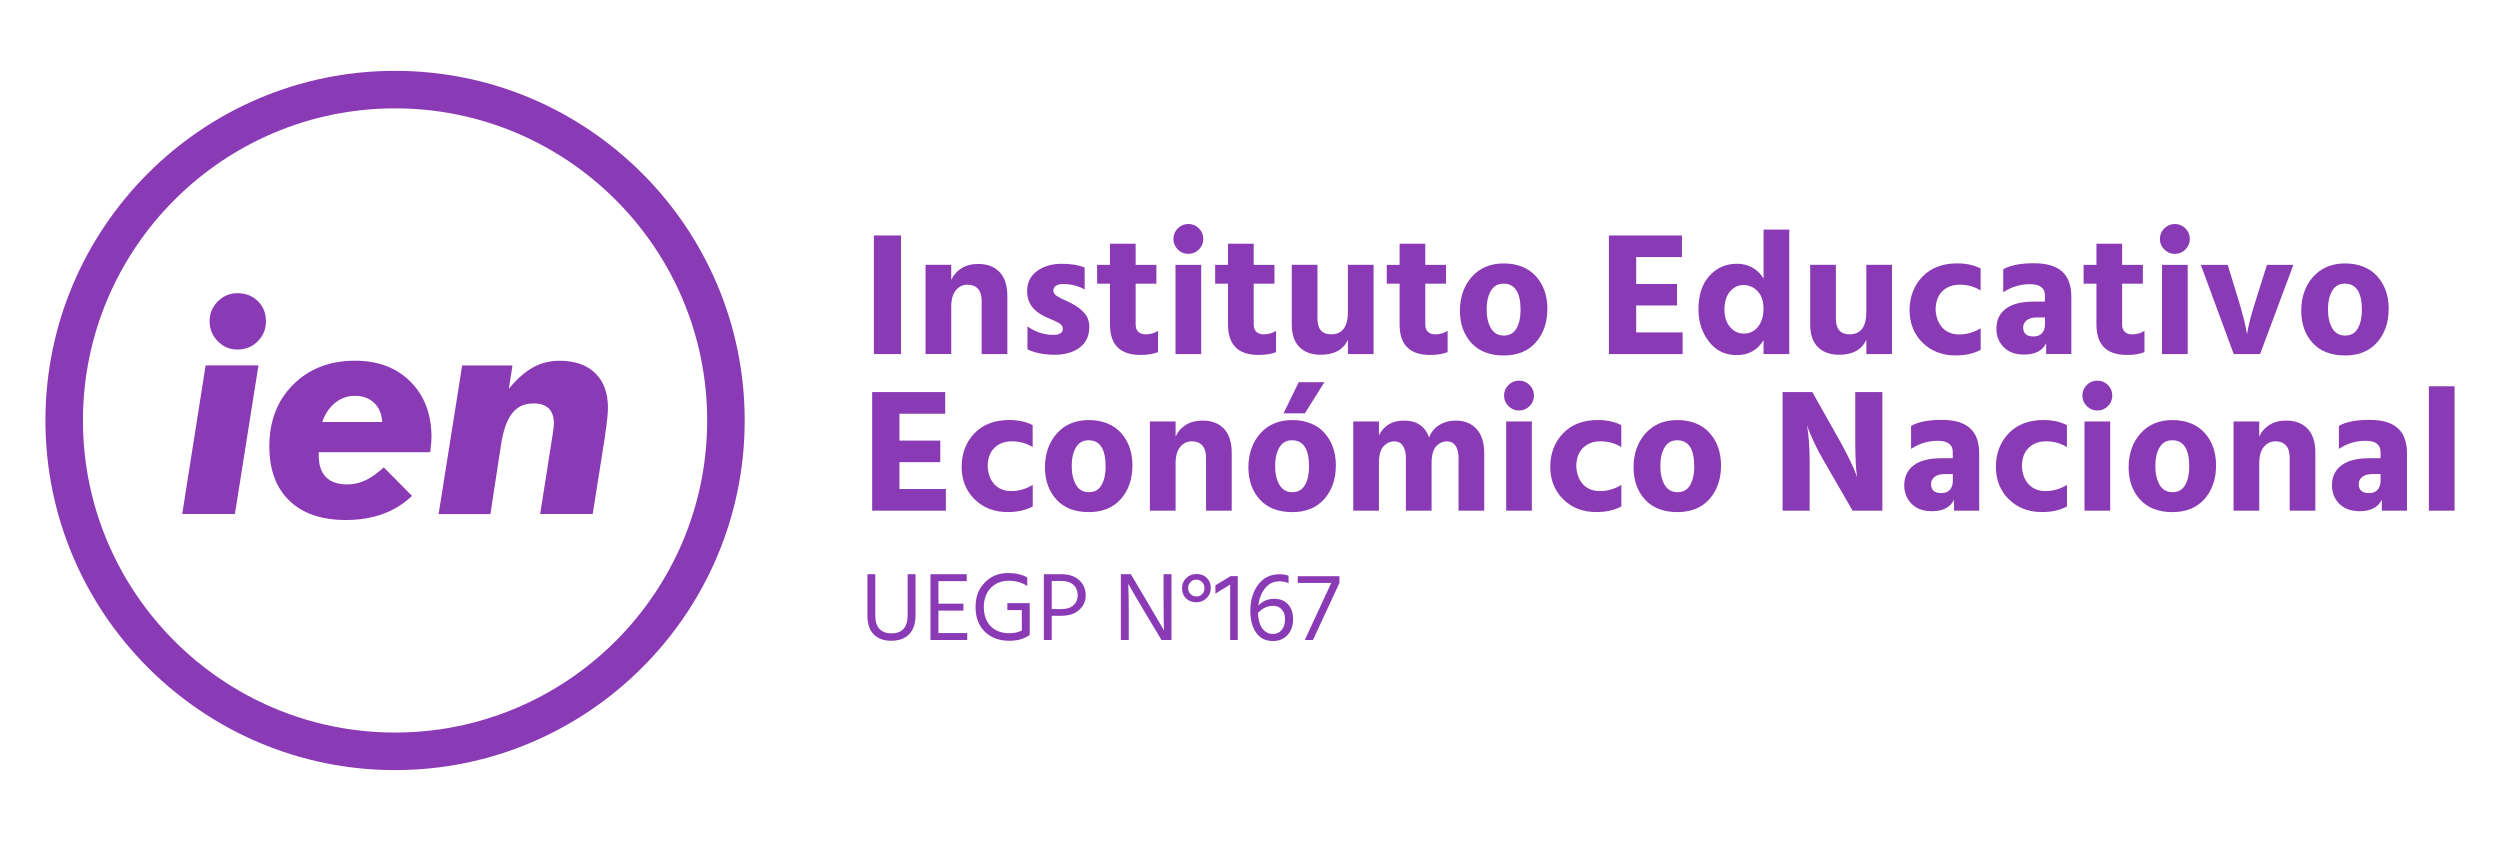 <svg xmlns="http://www.w3.org/2000/svg" id="Capa_1" data-name="Capa 1" viewBox="0 0 547 184"><defs><style> .cls-1 { fill: #8a3ab5; fill-rule: evenodd; } </style></defs><path class="cls-1" d="M45.86,70.26c0-1.67.6-3.11,1.79-4.31,1.19-1.2,2.63-1.8,4.33-1.8,1.78,0,3.26.58,4.44,1.74,1.18,1.16,1.77,2.62,1.77,4.38s-.6,3.21-1.8,4.41c-1.2,1.2-2.67,1.8-4.41,1.8s-3.14-.61-4.33-1.82c-1.19-1.21-1.79-2.68-1.79-4.39h0ZM39.87,112.46l5.12-32.51h11.56l-5.15,32.51h-11.52Z"></path><path class="cls-1" d="M83.64,92.34c-.11-1.76-.7-3.15-1.77-4.19-1.07-1.03-2.49-1.54-4.25-1.54-1.59,0-3.01.5-4.27,1.51-1.26,1.01-2.21,2.41-2.85,4.22h13.13ZM69.74,98.94v.74c0,2.06.52,3.63,1.58,4.7,1.05,1.07,2.59,1.61,4.6,1.61,1.42,0,2.75-.29,4.01-.88,1.26-.59,2.6-1.54,4.04-2.85l6.18,6.24c-1.84,1.76-3.97,3.08-6.39,3.96-2.41.88-5.11,1.32-8.1,1.32-5.3,0-9.42-1.41-12.34-4.23-2.93-2.82-4.39-6.78-4.39-11.86,0-5.56,1.74-10.08,5.23-13.55,3.49-3.48,8-5.22,13.54-5.22,5.02,0,9.06,1.54,12.12,4.6,3.06,3.07,4.59,7.14,4.59,12.2,0,.45-.06,1.27-.19,2.45-.04.36-.08.62-.1.77h-24.37Z"></path><path class="cls-1" d="M95.97,112.47l5.15-32.51h11.01l-.8,5.09c1.78-2.15,3.55-3.7,5.31-4.67,1.76-.97,3.68-1.45,5.76-1.45,3.37,0,5.98.91,7.84,2.72,1.86,1.81,2.78,4.35,2.78,7.61,0,1.12-.19,2.97-.58,5.57-.02.24-.04.43-.06.58l-2.7,17.06h-11.49l2.7-17.22c.09-.49.16-.98.21-1.45.05-.47.08-.88.08-1.22,0-1.42-.38-2.49-1.13-3.22-.75-.73-1.86-1.09-3.32-1.09-2,0-3.56.72-4.68,2.16-1.13,1.44-1.94,3.73-2.43,6.89l-2.32,15.16h-11.33Z"></path><path class="cls-1" d="M86.44,23.71c-37.65,0-68.29,30.63-68.29,68.29s30.63,68.28,68.29,68.28,68.29-30.63,68.29-68.28S124.1,23.71,86.44,23.71h0ZM86.44,168.5c-42.18,0-76.5-34.32-76.5-76.5S44.26,15.5,86.44,15.5s76.5,34.32,76.5,76.5-34.32,76.5-76.5,76.5Z"></path><path class="cls-1" d="M200.32,134.56c0,1.85-.47,3.25-1.4,4.21-.93.95-2.23,1.43-3.9,1.43s-2.92-.47-3.84-1.4c-.93-.93-1.39-2.29-1.39-4.07v-9.1h1.73v9.08c0,1.32.32,2.3.95,2.93s1.48.94,2.55.94c2.38,0,3.57-1.32,3.57-3.97v-8.97h1.73v8.93h0ZM211.62,140.03h-8.03v-14.4h7.93v1.52h-6.19v4.93h5.47v1.52h-5.47v4.91h6.3v1.52h0ZM225.31,138.9c-1.15.87-2.64,1.3-4.47,1.3-2.22,0-4.01-.66-5.36-1.98-1.35-1.32-2.03-3.12-2.03-5.41s.67-3.96,2.02-5.35c1.35-1.39,3.04-2.08,5.09-2.08,1.7,0,3.1.33,4.21.98v1.86c-1.17-.77-2.52-1.15-4.06-1.15s-2.92.52-3.93,1.57c-1.01,1.05-1.52,2.44-1.52,4.18s.5,3.18,1.5,4.2c1,1.02,2.37,1.53,4.12,1.53.97,0,1.87-.19,2.69-.58v-4.48h-3.16v-1.52h4.89v6.88h-.02l.02.06h0ZM232.34,134.73h-2.22v5.3h-1.73v-14.4h3.78c1.67,0,2.98.43,3.94,1.29.96.86,1.44,1.98,1.44,3.34,0,1.28-.48,2.35-1.43,3.19-.95.85-2.21,1.27-3.78,1.27h0ZM232.19,127.11h-2.07v6.15h2.22c1.08,0,1.93-.28,2.54-.84.61-.56.92-1.28.92-2.15,0-.97-.31-1.74-.94-2.31-.63-.57-1.52-.85-2.67-.85h0ZM246.97,140.03h-1.73v-14.4h2.18l3.61,6.07,3.65,6.24c-.06-1.38-.09-3.45-.09-6.22v-6.09h1.73v14.4h-2.18l-3.61-6.02c-.73-1.21-1.4-2.34-2.01-3.39-.61-1.05-1.05-1.8-1.3-2.25l-.36-.66c.07,1.48.11,3.57.11,6.26v6.07h0ZM264.03,126.44c.59.57.89,1.3.89,2.2s-.31,1.64-.92,2.24c-.61.6-1.37.9-2.26.9s-1.66-.29-2.24-.85c-.58-.57-.87-1.31-.87-2.22s.3-1.64.91-2.23c.61-.59,1.36-.89,2.28-.89s1.64.28,2.23.85h0ZM260.46,127.37c-.33.36-.5.8-.5,1.31s.18.95.53,1.3c.36.36.79.53,1.3.53s.93-.18,1.26-.53c.33-.36.49-.79.49-1.3s-.17-.95-.52-1.31c-.35-.36-.78-.54-1.29-.54s-.94.18-1.27.54h0ZM270.83,140.03h-1.67v-12.13l-3.23,1.99v-1.82l3.31-2.01h1.58v13.97h0ZM282.92,135.48c0,1.42-.4,2.58-1.21,3.46-.8.88-1.87,1.32-3.19,1.32-1.6,0-2.82-.61-3.67-1.82-.85-1.21-1.28-2.79-1.28-4.74,0-2.32.57-4.24,1.71-5.77,1.14-1.52,2.71-2.29,4.7-2.29.64,0,1.3.11,1.96.32v1.64c-.61-.27-1.26-.41-1.94-.41-1.34,0-2.41.5-3.2,1.51-.8,1-1.29,2.27-1.47,3.79.94-.98,2.1-1.47,3.48-1.47,1.28,0,2.29.41,3.02,1.22.73.81,1.1,1.89,1.1,3.23h0ZM278.52,138.71c.81,0,1.46-.3,1.93-.9.48-.6.72-1.38.72-2.35,0-.88-.24-1.59-.72-2.11-.48-.53-1.1-.79-1.87-.79-1.28,0-2.39.52-3.33,1.56.06,1.51.39,2.65.98,3.43.6.78,1.36,1.16,2.29,1.16h0ZM287.28,140.03h-1.79l5.79-12.49h-7.33v-1.47h9.12v1.47l-5.79,12.49Z"></path><path class="cls-1" d="M197.14,77.47h-5.93v-25.95h5.93v25.95h0ZM220.41,77.47h-5.62v-11.63c0-1.15-.27-2.03-.81-2.64-.54-.6-1.3-.91-2.27-.91-1.03,0-1.88.4-2.56,1.21-.68.81-1.02,2.02-1.02,3.64v10.32h-5.62v-19.52h5.62v3.31c.49-1.08,1.24-1.93,2.25-2.56,1.01-.63,2.23-.94,3.64-.94,2,0,3.57.6,4.7,1.79,1.13,1.2,1.69,2.95,1.69,5.26v12.67h0ZM238.33,71.57c0,1.93-.69,3.41-2.08,4.47-1.39,1.05-3.22,1.58-5.51,1.58s-4.34-.4-5.93-1.19v-5.01c1.77,1.23,3.65,1.85,5.62,1.85,1.41,0,2.12-.45,2.12-1.35,0-.23-.06-.45-.19-.65-.13-.21-.35-.4-.65-.58-.31-.18-.59-.33-.85-.44-.26-.12-.63-.28-1.12-.48-.49-.21-.86-.37-1.12-.5-2.59-1.23-3.89-3.08-3.89-5.54,0-1.9.73-3.38,2.18-4.43,1.45-1.05,3.25-1.58,5.41-1.58,2,0,3.67.27,5,.81v4.81c-1.36-.79-2.95-1.19-4.77-1.19-.67,0-1.18.13-1.54.4-.36.27-.54.61-.54,1.02,0,.23.06.45.19.66.13.2.34.4.64.58.29.18.58.34.85.48.27.14.64.32,1.12.52.47.21.85.39,1.14.54,1.18.62,2.13,1.33,2.85,2.14.72.81,1.08,1.84,1.08,3.1h0ZM253.37,77.04c-.95.41-2.23.62-3.85.62-4.44,0-6.66-2.22-6.66-6.66v-8.93h-2.81v-4.12h2.81v-4.62h5.62v4.62h4.54v4.12h-4.54v8.97c0,.69.2,1.22.6,1.58.4.36.92.54,1.56.54,1.03,0,1.94-.26,2.73-.77v4.66h0ZM262.82,77.47h-5.62v-19.52h5.62v19.52h0ZM262.32,49.97c.64.64.96,1.41.96,2.31s-.32,1.67-.96,2.31c-.64.64-1.41.96-2.31.96s-1.67-.32-2.31-.96c-.64-.64-.96-1.41-.96-2.31s.32-1.67.96-2.31c.64-.64,1.41-.96,2.31-.96s1.67.32,2.31.96h0ZM279.2,77.04c-.95.41-2.23.62-3.85.62-4.44,0-6.66-2.22-6.66-6.66v-8.93h-2.81v-4.12h2.81v-4.62h5.62v4.62h4.54v4.12h-4.54v8.97c0,.69.2,1.22.6,1.58.4.36.92.54,1.56.54,1.03,0,1.94-.26,2.73-.77v4.66h0ZM300.55,77.47h-5.62v-3.12c-1.03,2.18-3,3.27-5.93,3.27-2,0-3.56-.56-4.68-1.68-1.12-1.12-1.68-2.76-1.68-4.95v-13.05h5.62v11.78c0,2.28,1,3.43,3,3.43,2.44,0,3.66-1.63,3.66-4.89v-10.32h5.62v19.52h0ZM316.74,77.04c-.95.41-2.23.62-3.85.62-4.44,0-6.66-2.22-6.66-6.66v-8.93h-2.81v-4.12h2.81v-4.62h5.62v4.62h4.54v4.12h-4.54v8.97c0,.69.2,1.22.6,1.58.4.36.92.54,1.56.54,1.03,0,1.94-.26,2.73-.77v4.66h0ZM338.56,67.61c0,2.95-.84,5.38-2.52,7.3-1.68,1.91-4.02,2.87-7.03,2.87s-5.42-.92-7.08-2.75c-1.67-1.84-2.5-4.19-2.5-7.07s.87-5.47,2.62-7.41c1.75-1.94,4.07-2.91,6.97-2.91s5.38.94,7.05,2.81c1.67,1.87,2.5,4.26,2.5,7.16h0ZM326.2,63.64c-.62,1.05-.92,2.41-.92,4.08s.31,3.04.94,4.1c.63,1.07,1.57,1.6,2.83,1.6s2.15-.52,2.75-1.56c.6-1.04.9-2.39.9-4.06,0-3.82-1.24-5.74-3.73-5.74-1.23,0-2.16.53-2.77,1.58h0ZM368.16,77.47h-16.13v-25.95h15.98v4.73h-10.01v5.89h8.93v4.7h-8.93v5.89h10.16v4.74h0ZM377.31,67.76c0,1.57.41,2.83,1.23,3.79.82.96,1.82,1.44,3,1.44,1.28,0,2.32-.5,3.12-1.5.8-1,1.19-2.33,1.19-4s-.43-2.87-1.29-3.77c-.86-.9-1.88-1.35-3.06-1.35s-2.18.48-2.98,1.42c-.81.95-1.21,2.27-1.21,3.97h0ZM391.48,77.47h-5.62v-3.04c-1.31,2.18-3.26,3.27-5.85,3.27s-4.58-.99-6.1-2.97c-1.53-1.98-2.29-4.34-2.29-7.08,0-3.08.8-5.51,2.39-7.28,1.59-1.77,3.61-2.66,6.05-2.66s4.48,1.08,5.81,3.23v-10.7h5.62v27.22h0ZM413.98,77.47h-5.62v-3.12c-1.03,2.18-3,3.27-5.93,3.27-2,0-3.56-.56-4.68-1.68-1.12-1.12-1.68-2.76-1.68-4.95v-13.05h5.62v11.78c0,2.28,1,3.43,3,3.43,2.44,0,3.66-1.63,3.66-4.89v-10.32h5.62v19.52h0ZM433.37,76.54c-1.52.82-3.34,1.23-5.47,1.23-2.93,0-5.34-.93-7.24-2.79-1.9-1.86-2.85-4.27-2.85-7.22.05-2.93,1-5.35,2.85-7.26,1.85-1.91,4.38-2.87,7.58-2.87,1.98,0,3.68.37,5.12,1.12v4.81c-1.36-.85-2.88-1.27-4.54-1.27-1.57,0-2.84.47-3.81,1.41-.98.94-1.48,2.29-1.5,4.06.1,1.72.62,3.05,1.54,4,.92.95,2.14,1.42,3.66,1.42,1.62,0,3.17-.45,4.66-1.35v4.7h0ZM444.94,73.62c.8,0,1.41-.24,1.85-.73.44-.49.66-1.16.66-2v-1.43h-1.81c-.95,0-1.68.21-2.2.62s-.77.94-.77,1.58c0,1.31.76,1.96,2.27,1.96h0ZM447.71,75.08c-.82,1.67-2.44,2.5-4.85,2.5-1.9,0-3.38-.54-4.45-1.62-1.06-1.08-1.6-2.43-1.6-4.04,0-1.87.69-3.33,2.06-4.37,1.37-1.04,3.41-1.56,6.1-1.56h2.46v-1.35c0-1.64-1.09-2.46-3.27-2.46s-4.06.59-5.85,1.77v-5.04c1.54-.87,3.76-1.31,6.66-1.31s4.84.6,6.2,1.79c1.36,1.19,2.04,3.05,2.04,5.56v12.51h-5.51v-2.39h0ZM469.21,77.04c-.95.41-2.23.62-3.85.62-4.44,0-6.66-2.22-6.66-6.66v-8.93h-2.81v-4.12h2.81v-4.62h5.62v4.62h4.54v4.12h-4.54v8.97c0,.69.2,1.22.6,1.58.4.36.92.54,1.56.54,1.03,0,1.94-.26,2.73-.77v4.66h0ZM478.67,77.47h-5.62v-19.52h5.62v19.52h0ZM478.17,49.97c.64.64.96,1.41.96,2.31s-.32,1.67-.96,2.31c-.64.64-1.41.96-2.31.96s-1.67-.32-2.31-.96c-.64-.64-.96-1.41-.96-2.31s.32-1.67.96-2.31c.64-.64,1.41-.96,2.31-.96s1.67.32,2.31.96h0ZM494.51,77.47h-5.77l-7.2-19.52h5.89l2.54,8.32c.39,1.28.72,2.5,1,3.64.28,1.14.46,1.97.54,2.48l.15.73c.23-1.67.81-3.95,1.73-6.85l2.62-8.32h5.78l-7.28,19.52h0ZM522.64,67.61c0,2.95-.84,5.38-2.52,7.3-1.68,1.91-4.02,2.87-7.03,2.87s-5.42-.92-7.08-2.75c-1.67-1.84-2.5-4.19-2.5-7.07s.87-5.47,2.62-7.41c1.75-1.94,4.07-2.91,6.97-2.91s5.38.94,7.05,2.81c1.67,1.87,2.5,4.26,2.5,7.16h0ZM510.28,63.64c-.62,1.05-.92,2.41-.92,4.08s.32,3.04.94,4.1c.63,1.07,1.57,1.6,2.83,1.6s2.15-.52,2.75-1.56c.6-1.04.9-2.39.9-4.06,0-3.82-1.25-5.74-3.74-5.74-1.23,0-2.16.53-2.77,1.58Z"></path><path class="cls-1" d="M206.96,111.74h-16.13v-25.95h15.98v4.73h-10.01v5.89h8.93v4.7h-8.93v5.89h10.16v4.74h0ZM424.78,107.89c.8,0,1.41-.24,1.85-.73.44-.49.65-1.15.65-2v-1.43h-1.81c-.95,0-1.68.21-2.19.62-.51.41-.77.94-.77,1.58,0,1.31.76,1.96,2.27,1.96h0ZM427.55,109.35c-.82,1.67-2.44,2.5-4.85,2.5-1.9,0-3.38-.54-4.45-1.62-1.06-1.08-1.6-2.43-1.6-4.04,0-1.87.69-3.33,2.06-4.37,1.37-1.04,3.41-1.56,6.1-1.56h2.46v-1.35c0-1.64-1.09-2.46-3.27-2.46s-4.06.59-5.85,1.77v-5.04c1.54-.87,3.76-1.31,6.66-1.31s4.84.6,6.2,1.79c1.36,1.19,2.04,3.05,2.04,5.56v12.51h-5.51v-2.39h0ZM452.25,110.81c-1.52.82-3.34,1.23-5.47,1.23-2.93,0-5.34-.93-7.24-2.79-1.9-1.86-2.85-4.27-2.85-7.22.05-2.93,1-5.35,2.85-7.26,1.85-1.91,4.38-2.87,7.58-2.87,1.98,0,3.68.37,5.12,1.12v4.81c-1.36-.85-2.88-1.27-4.54-1.27-1.57,0-2.84.47-3.81,1.41-.98.94-1.48,2.29-1.5,4.06.1,1.72.62,3.05,1.54,4,.92.95,2.14,1.42,3.66,1.42,1.62,0,3.17-.45,4.66-1.35v4.7h0ZM461.71,111.74h-5.62v-19.52h5.62v19.52h0ZM461.21,84.24c.64.64.96,1.41.96,2.31s-.32,1.67-.96,2.31c-.64.64-1.41.96-2.31.96s-1.67-.32-2.31-.96c-.64-.64-.96-1.41-.96-2.31s.32-1.67.96-2.31c.64-.64,1.41-.96,2.31-.96s1.67.32,2.31.96h0ZM484.87,101.88c0,2.95-.84,5.38-2.52,7.3-1.68,1.91-4.02,2.87-7.03,2.87s-5.42-.92-7.08-2.75c-1.67-1.84-2.5-4.19-2.5-7.07s.87-5.47,2.62-7.41c1.75-1.94,4.07-2.91,6.97-2.91s5.38.94,7.05,2.81c1.67,1.87,2.5,4.26,2.5,7.16h0ZM472.51,97.91c-.62,1.05-.92,2.41-.92,4.08s.32,3.03.94,4.1c.63,1.07,1.57,1.6,2.83,1.6s2.15-.52,2.75-1.56c.6-1.04.9-2.39.9-4.06,0-3.82-1.24-5.74-3.73-5.74-1.23,0-2.16.53-2.77,1.58h0ZM506.6,111.74h-5.62v-11.63c0-1.15-.27-2.03-.81-2.64-.54-.6-1.3-.91-2.27-.91-1.03,0-1.88.4-2.56,1.21-.68.81-1.02,2.02-1.02,3.64v10.32h-5.62v-19.52h5.62v3.31c.49-1.08,1.24-1.93,2.25-2.56,1.01-.63,2.23-.94,3.64-.94,2,0,3.57.6,4.7,1.79,1.13,1.2,1.69,2.95,1.69,5.26v12.67h0ZM518.36,107.89c.79,0,1.41-.24,1.85-.73.44-.49.66-1.15.66-2v-1.43h-1.81c-.95,0-1.68.21-2.2.62-.51.41-.77.94-.77,1.58,0,1.31.76,1.96,2.27,1.96h0ZM521.14,109.35c-.82,1.67-2.44,2.5-4.85,2.5-1.9,0-3.38-.54-4.45-1.62-1.07-1.08-1.6-2.43-1.6-4.04,0-1.87.69-3.33,2.06-4.37,1.37-1.04,3.41-1.56,6.1-1.56h2.47v-1.35c0-1.64-1.09-2.46-3.27-2.46s-4.06.59-5.85,1.77v-5.04c1.54-.87,3.76-1.31,6.66-1.31s4.84.6,6.2,1.79c1.36,1.19,2.04,3.05,2.04,5.56v12.51h-5.51v-2.39h0ZM537.06,111.74h-5.62v-27.22h5.62v27.22h0ZM225.96,110.81c-1.52.82-3.34,1.23-5.47,1.23-2.93,0-5.34-.93-7.24-2.79-1.9-1.86-2.85-4.27-2.85-7.22.05-2.93,1-5.35,2.85-7.26,1.85-1.91,4.38-2.87,7.58-2.87,1.98,0,3.68.37,5.12,1.12v4.81c-1.36-.85-2.88-1.27-4.54-1.27-1.57,0-2.84.47-3.81,1.41-.98.94-1.48,2.29-1.5,4.06.1,1.72.62,3.05,1.54,4,.92.95,2.14,1.42,3.66,1.42,1.62,0,3.17-.45,4.66-1.35v4.7h0ZM247.77,101.88c0,2.95-.84,5.38-2.52,7.3-1.68,1.91-4.02,2.87-7.03,2.87s-5.42-.92-7.08-2.75c-1.67-1.84-2.5-4.19-2.5-7.07s.87-5.47,2.62-7.41c1.75-1.94,4.07-2.91,6.97-2.91s5.38.94,7.05,2.81c1.67,1.87,2.5,4.26,2.5,7.16h0ZM235.41,97.91c-.62,1.05-.92,2.41-.92,4.08s.32,3.03.94,4.1c.63,1.07,1.57,1.6,2.83,1.6s2.15-.52,2.75-1.56c.6-1.04.9-2.39.9-4.06,0-3.82-1.24-5.74-3.73-5.74-1.23,0-2.16.53-2.77,1.58h0ZM269.5,111.74h-5.62v-11.63c0-1.15-.27-2.03-.81-2.64-.54-.6-1.3-.91-2.27-.91-1.03,0-1.88.4-2.56,1.21-.68.81-1.02,2.02-1.02,3.64v10.32h-5.62v-19.52h5.62v3.31c.49-1.08,1.24-1.93,2.25-2.56,1.01-.63,2.23-.94,3.64-.94,2,0,3.57.6,4.7,1.79,1.13,1.2,1.69,2.95,1.69,5.26v12.67h0ZM292.28,101.88c0,2.95-.84,5.38-2.52,7.3-1.68,1.91-4.02,2.87-7.03,2.87s-5.42-.92-7.08-2.75c-1.67-1.84-2.5-4.19-2.5-7.07s.87-5.47,2.62-7.41c1.75-1.94,4.07-2.91,6.97-2.91s5.38.94,7.05,2.81c1.67,1.87,2.5,4.26,2.5,7.16h0ZM279.92,97.91c-.62,1.05-.92,2.41-.92,4.08s.32,3.03.94,4.1c.63,1.07,1.57,1.6,2.83,1.6s2.15-.52,2.75-1.56c.6-1.04.9-2.39.9-4.06,0-3.82-1.24-5.74-3.73-5.74-1.23,0-2.16.53-2.77,1.58h0ZM285.5,90.44h-4.66l3.31-6.81h5.62l-4.27,6.81h0ZM324.75,111.74h-5.62v-11.59c0-1.1-.22-1.98-.66-2.62-.44-.64-1.07-.96-1.89-.96-.87,0-1.65.35-2.33,1.06-.68.71-1.02,1.97-1.02,3.79v10.32h-5.62v-11.59c0-1.1-.22-1.98-.66-2.62-.44-.64-1.06-.96-1.89-.96-.87,0-1.65.35-2.33,1.06-.68.71-1.02,1.97-1.02,3.79v10.32h-5.62v-19.52h5.62v3.04c1.08-2.16,2.91-3.24,5.51-3.24,2.75,0,4.57,1.23,5.47,3.7.44-1.16,1.17-2.06,2.2-2.71,1.03-.65,2.23-.98,3.62-.98,1.93,0,3.45.61,4.56,1.83,1.12,1.22,1.68,3.01,1.68,5.37v12.51h0ZM335.17,111.74h-5.62v-19.52h5.62v19.52h0ZM334.67,84.24c.64.64.96,1.41.96,2.31s-.32,1.67-.96,2.31c-.64.64-1.41.96-2.31.96s-1.67-.32-2.31-.96c-.64-.64-.96-1.41-.96-2.31s.32-1.67.96-2.31c.64-.64,1.41-.96,2.31-.96s1.67.32,2.31.96h0ZM354.75,110.81c-1.52.82-3.34,1.23-5.47,1.23-2.93,0-5.34-.93-7.24-2.79-1.9-1.86-2.85-4.27-2.85-7.22.05-2.93,1-5.35,2.85-7.26,1.85-1.91,4.38-2.87,7.58-2.87,1.98,0,3.68.37,5.12,1.12v4.81c-1.36-.85-2.88-1.27-4.54-1.27-1.57,0-2.84.47-3.81,1.41-.98.94-1.48,2.29-1.5,4.06.1,1.72.62,3.05,1.54,4,.92.95,2.14,1.42,3.66,1.42,1.62,0,3.17-.45,4.66-1.35v4.7h0ZM376.56,101.88c0,2.95-.84,5.38-2.52,7.3-1.68,1.91-4.02,2.87-7.03,2.87s-5.42-.92-7.09-2.75c-1.67-1.84-2.5-4.19-2.5-7.07s.87-5.47,2.62-7.41c1.75-1.94,4.07-2.91,6.97-2.91s5.38.94,7.05,2.81c1.67,1.87,2.5,4.26,2.5,7.16h0ZM364.2,97.91c-.62,1.05-.92,2.41-.92,4.08s.32,3.03.94,4.1c.63,1.07,1.57,1.6,2.83,1.6s2.15-.52,2.75-1.56c.6-1.04.9-2.39.9-4.06,0-3.82-1.24-5.74-3.73-5.74-1.23,0-2.16.53-2.77,1.58h0ZM395.96,111.74h-5.93v-25.95h6.51l6.05,10.74c.85,1.52,1.58,2.93,2.21,4.25.63,1.32,1.03,2.25,1.21,2.79l.31.85c-.26-1.9-.39-4.53-.39-7.89v-10.74h5.93v25.95h-6.51l-6.2-10.74c-.82-1.39-1.55-2.75-2.18-4.1-.63-1.35-1.06-2.34-1.29-2.98l-.31-.96c.39,2.31.58,4.99.58,8.05v10.74Z"></path></svg>